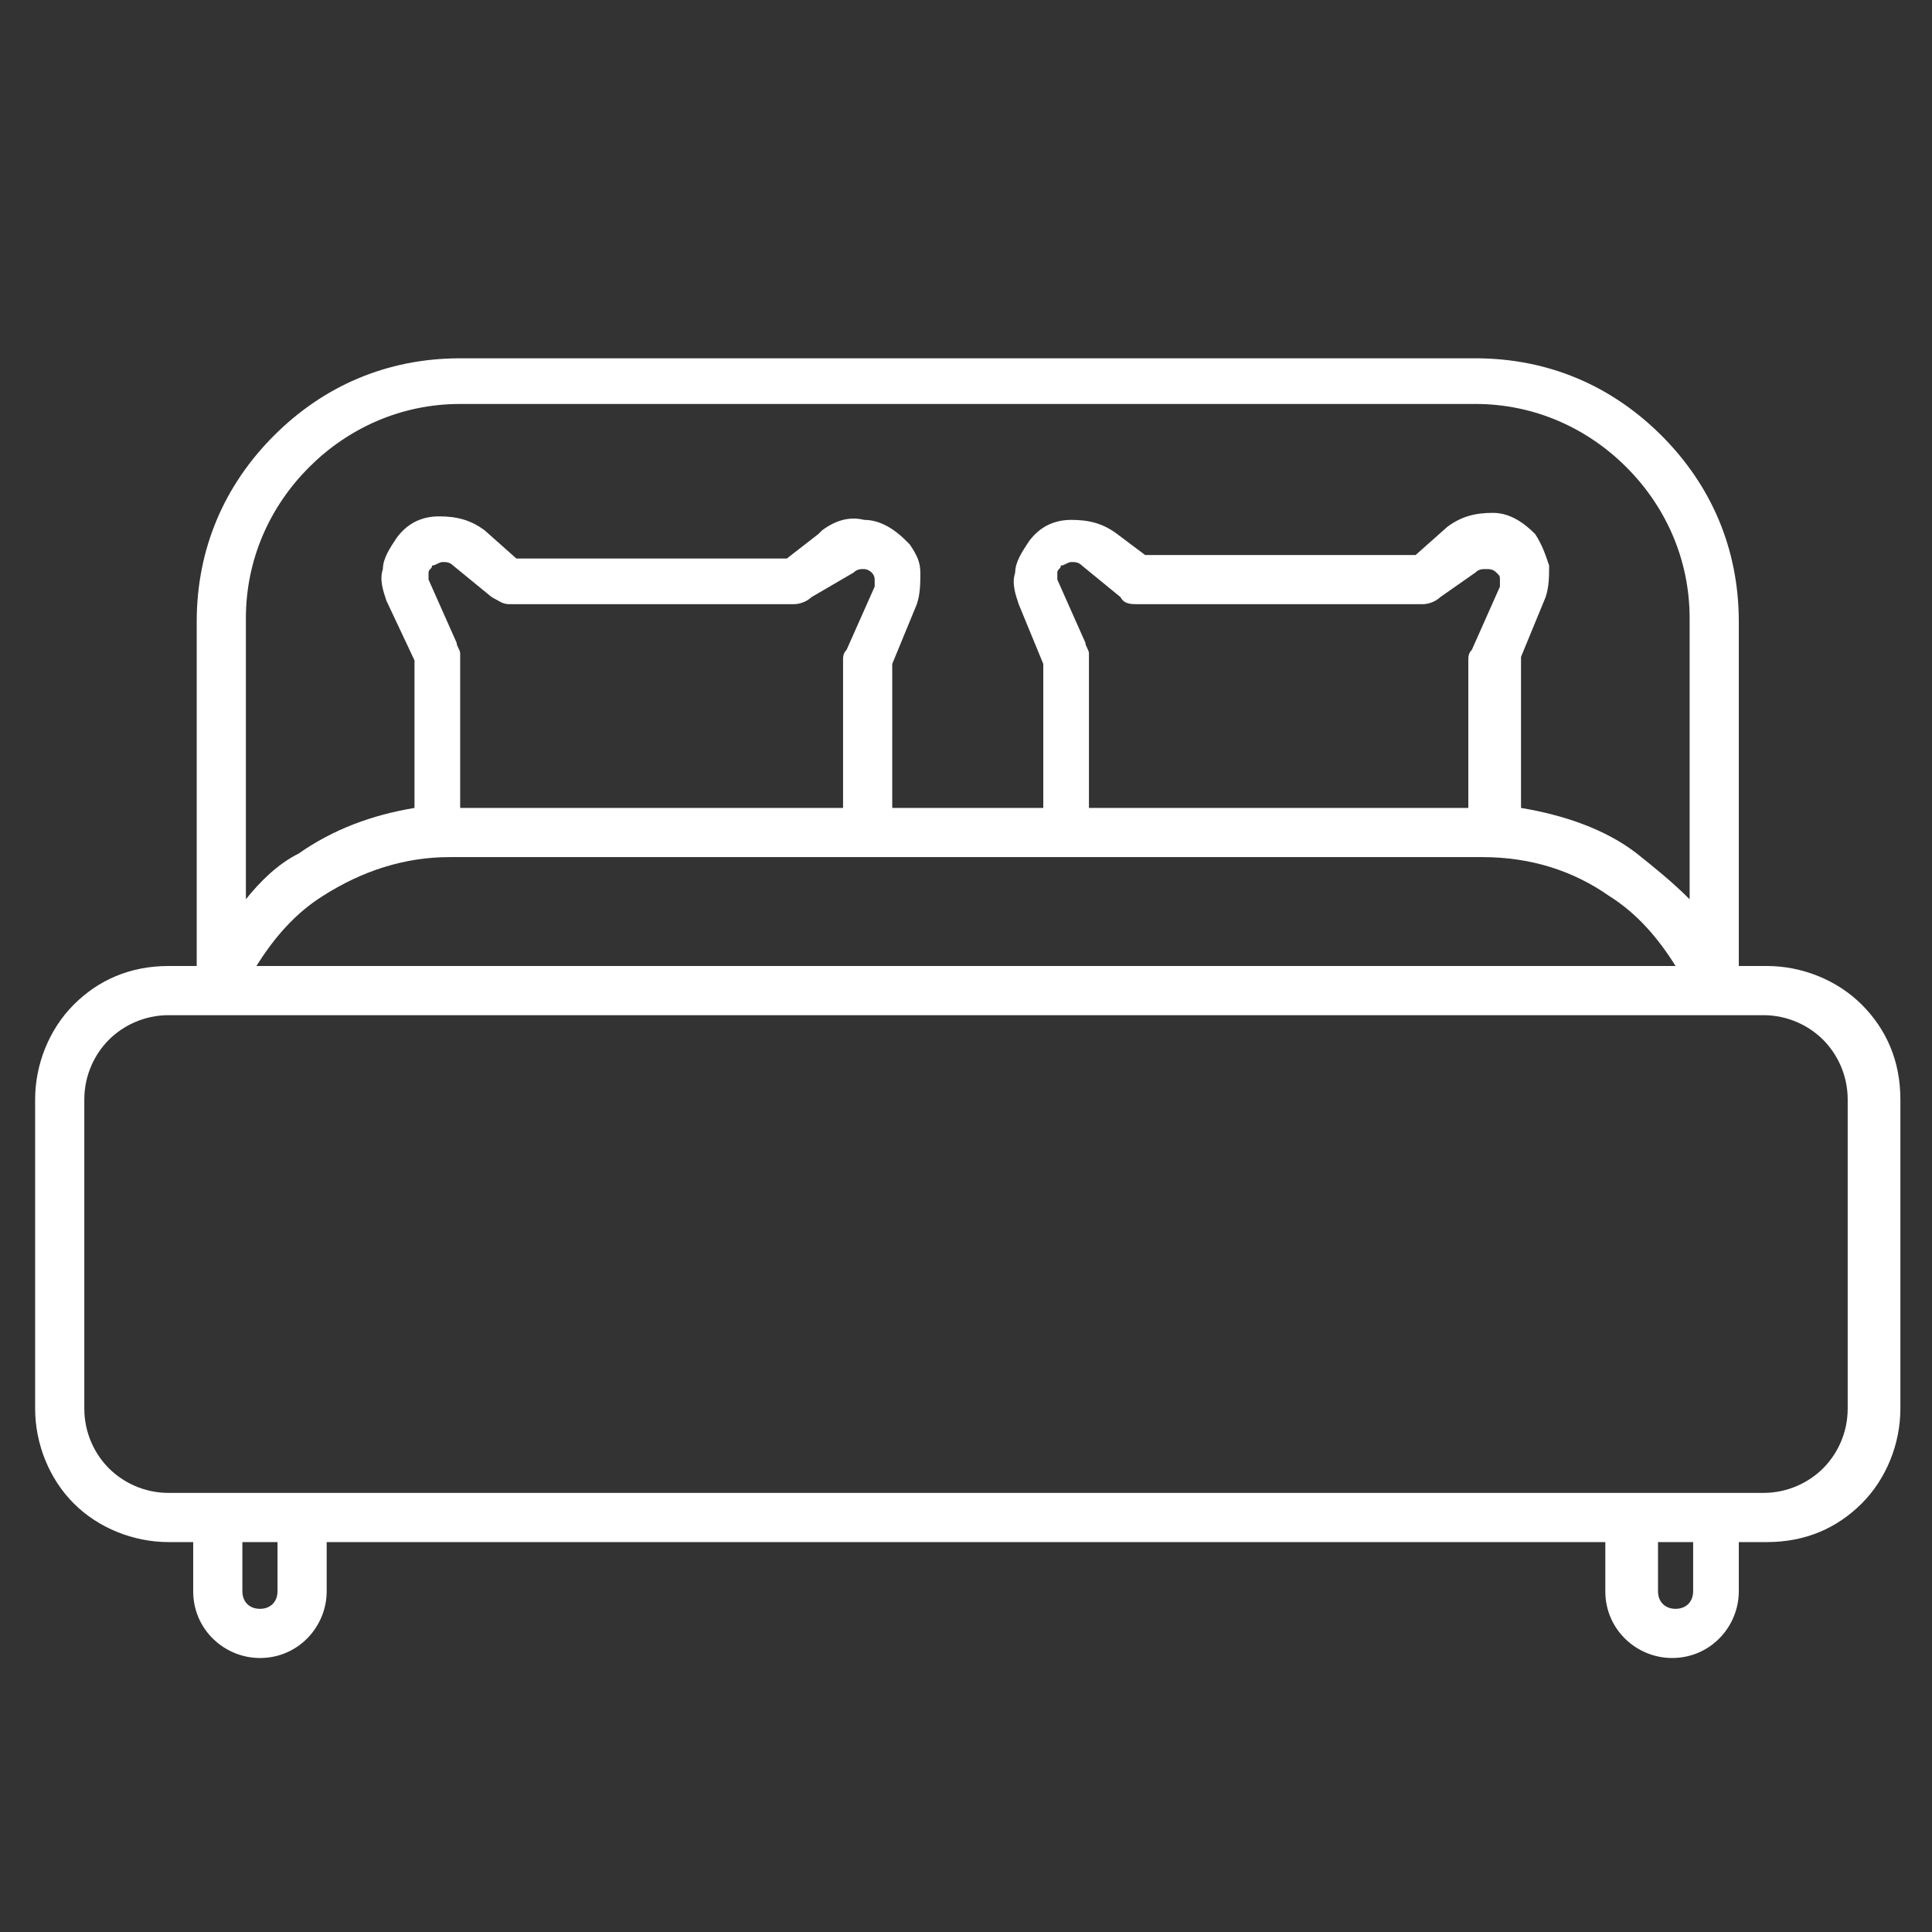 <?xml version="1.0" encoding="utf-8"?>
<!-- Generator: Adobe Illustrator 26.3.0, SVG Export Plug-In . SVG Version: 6.00 Build 0)  -->
<svg version="1.1" id="Layer_1" xmlns="http://www.w3.org/2000/svg" xmlns:xlink="http://www.w3.org/1999/xlink" x="0px" y="0px"
	 viewBox="0 0 55 55" style="enable-background:new 0 0 55 55;" xml:space="preserve">
<rect x="0" y="0" width="55" height="55" fill="#333333" stroke="none"/>
<style type="text/css">
	.st0{fill:#FFFFFF;}
</style>
<path class="st0" d="M32.6,15.8h7.7l0.9-0.8c0.4-0.3,0.8-0.4,1.3-0.4c0.5,0,0.9,0.3,1.2,0.6c0.2,0.3,0.3,0.6,0.4,0.9
	c0,0.3,0,0.6-0.1,0.9l-0.7,1.7V23c1.2,0.2,2.4,0.6,3.3,1.3c0.5,0.4,1,0.8,1.5,1.3v-8c0-1.7-0.7-3.2-1.8-4.3
	c-1.1-1.1-2.6-1.8-4.3-1.8H13.1c-1.7,0-3.2,0.7-4.3,1.8c-1.1,1.1-1.8,2.6-1.8,4.3v8c0.4-0.5,0.9-1,1.5-1.3c1-0.7,2.1-1.1,3.3-1.3
	v-4.2L11,17.1c-0.1-0.3-0.2-0.6-0.1-0.9c0-0.3,0.2-0.6,0.4-0.9c0.3-0.4,0.7-0.6,1.2-0.6c0.5,0,0.9,0.1,1.3,0.4l0.9,0.8h7.7l0.9-0.7
	c0,0,0.1-0.1,0.1-0.1c0.4-0.3,0.8-0.4,1.2-0.3c0.4,0,0.8,0.2,1.2,0.6c0,0,0.1,0.1,0.1,0.1c0.2,0.3,0.3,0.5,0.3,0.8
	c0,0.3,0,0.6-0.1,0.9l-0.7,1.7V23h4.3v-4.1l-0.7-1.7c-0.1-0.3-0.2-0.6-0.1-0.9c0-0.3,0.2-0.6,0.4-0.9c0.3-0.4,0.7-0.6,1.2-0.6
	c0.5,0,0.9,0.1,1.3,0.4L32.6,15.8L32.6,15.8z M40.5,17.2h-8.1c-0.2,0-0.4,0-0.5-0.2l-1.1-0.9c-0.1-0.1-0.2-0.1-0.3-0.1
	c-0.1,0-0.2,0.1-0.3,0.1c0,0.1-0.1,0.1-0.1,0.2c0,0.1,0,0.1,0,0.2l0.8,1.8c0,0.1,0.1,0.2,0.1,0.3V23h10.8v-4.2c0-0.1,0-0.2,0.1-0.3
	l0.8-1.8c0-0.1,0-0.1,0-0.2c0-0.1,0-0.1-0.1-0.2c-0.1-0.1-0.2-0.1-0.3-0.1c-0.1,0-0.2,0-0.3,0.1L41,17
	C40.9,17.1,40.7,17.2,40.5,17.2L40.5,17.2z M22.6,17.2h-8.1c-0.2,0-0.3-0.1-0.5-0.2l-1.1-0.9c-0.1-0.1-0.2-0.1-0.3-0.1
	c-0.1,0-0.2,0.1-0.3,0.1c0,0.1-0.1,0.1-0.1,0.2c0,0.1,0,0.1,0,0.2l0.8,1.8c0,0.1,0.1,0.2,0.1,0.3V23H24v-4.2c0-0.1,0-0.2,0.1-0.3
	l0.8-1.8c0-0.1,0-0.1,0-0.2c0-0.2-0.2-0.3-0.3-0.3c-0.1,0-0.2,0-0.3,0.1L23.1,17C23,17.1,22.8,17.2,22.6,17.2L22.6,17.2z M4.8,27.5
	h0.8v-9.8c0-2.1,0.8-3.9,2.2-5.3c1.4-1.4,3.2-2.2,5.3-2.2h28.9c2.1,0,3.9,0.8,5.3,2.2c1.4,1.4,2.2,3.2,2.2,5.3v9.8h0.8
	c1,0,2,0.4,2.7,1.1c0.7,0.7,1.1,1.6,1.1,2.7v8.8c0,1-0.4,2-1.1,2.7c-0.7,0.7-1.6,1.1-2.7,1.1h-0.8v1.4c0,1-0.8,1.9-1.9,1.9
	c-1,0-1.9-0.8-1.9-1.9v-1.4H9.3v1.4c0,1-0.8,1.9-1.9,1.9c-1,0-1.9-0.8-1.9-1.9v-1.4H4.8c-1,0-2-0.4-2.7-1.1C1.4,42.1,1,41.1,1,40.1
	v-8.8c0-1,0.4-2,1.1-2.7C2.8,27.9,3.7,27.5,4.8,27.5L4.8,27.5z M48.1,43.9h-0.9v1.4c0,0.3,0.2,0.5,0.5,0.5c0.3,0,0.5-0.2,0.5-0.5
	V43.9L48.1,43.9z M7.9,43.9H6.9v1.4c0,0.3,0.2,0.5,0.5,0.5c0.3,0,0.5-0.2,0.5-0.5V43.9L7.9,43.9z M50.2,28.9c-0.5,0-1.1,0-1.6,0H6.3
	H4.8c-0.7,0-1.3,0.3-1.7,0.7c-0.4,0.4-0.7,1-0.7,1.7v8.8c0,0.7,0.3,1.3,0.7,1.7c0.4,0.4,1,0.7,1.7,0.7h45.4c0.7,0,1.3-0.3,1.7-0.7
	c0.4-0.4,0.7-1,0.7-1.7v-8.8c0-0.7-0.3-1.3-0.7-1.7C51.5,29.2,50.9,28.9,50.2,28.9L50.2,28.9z M47.7,27.5c-0.5-0.8-1.1-1.5-1.9-2
	c-1-0.7-2.2-1.1-3.6-1.1H12.8c-1.3,0-2.5,0.4-3.6,1.1c-0.8,0.5-1.4,1.2-1.9,2H47.7L47.7,27.5z"/>
</svg>
